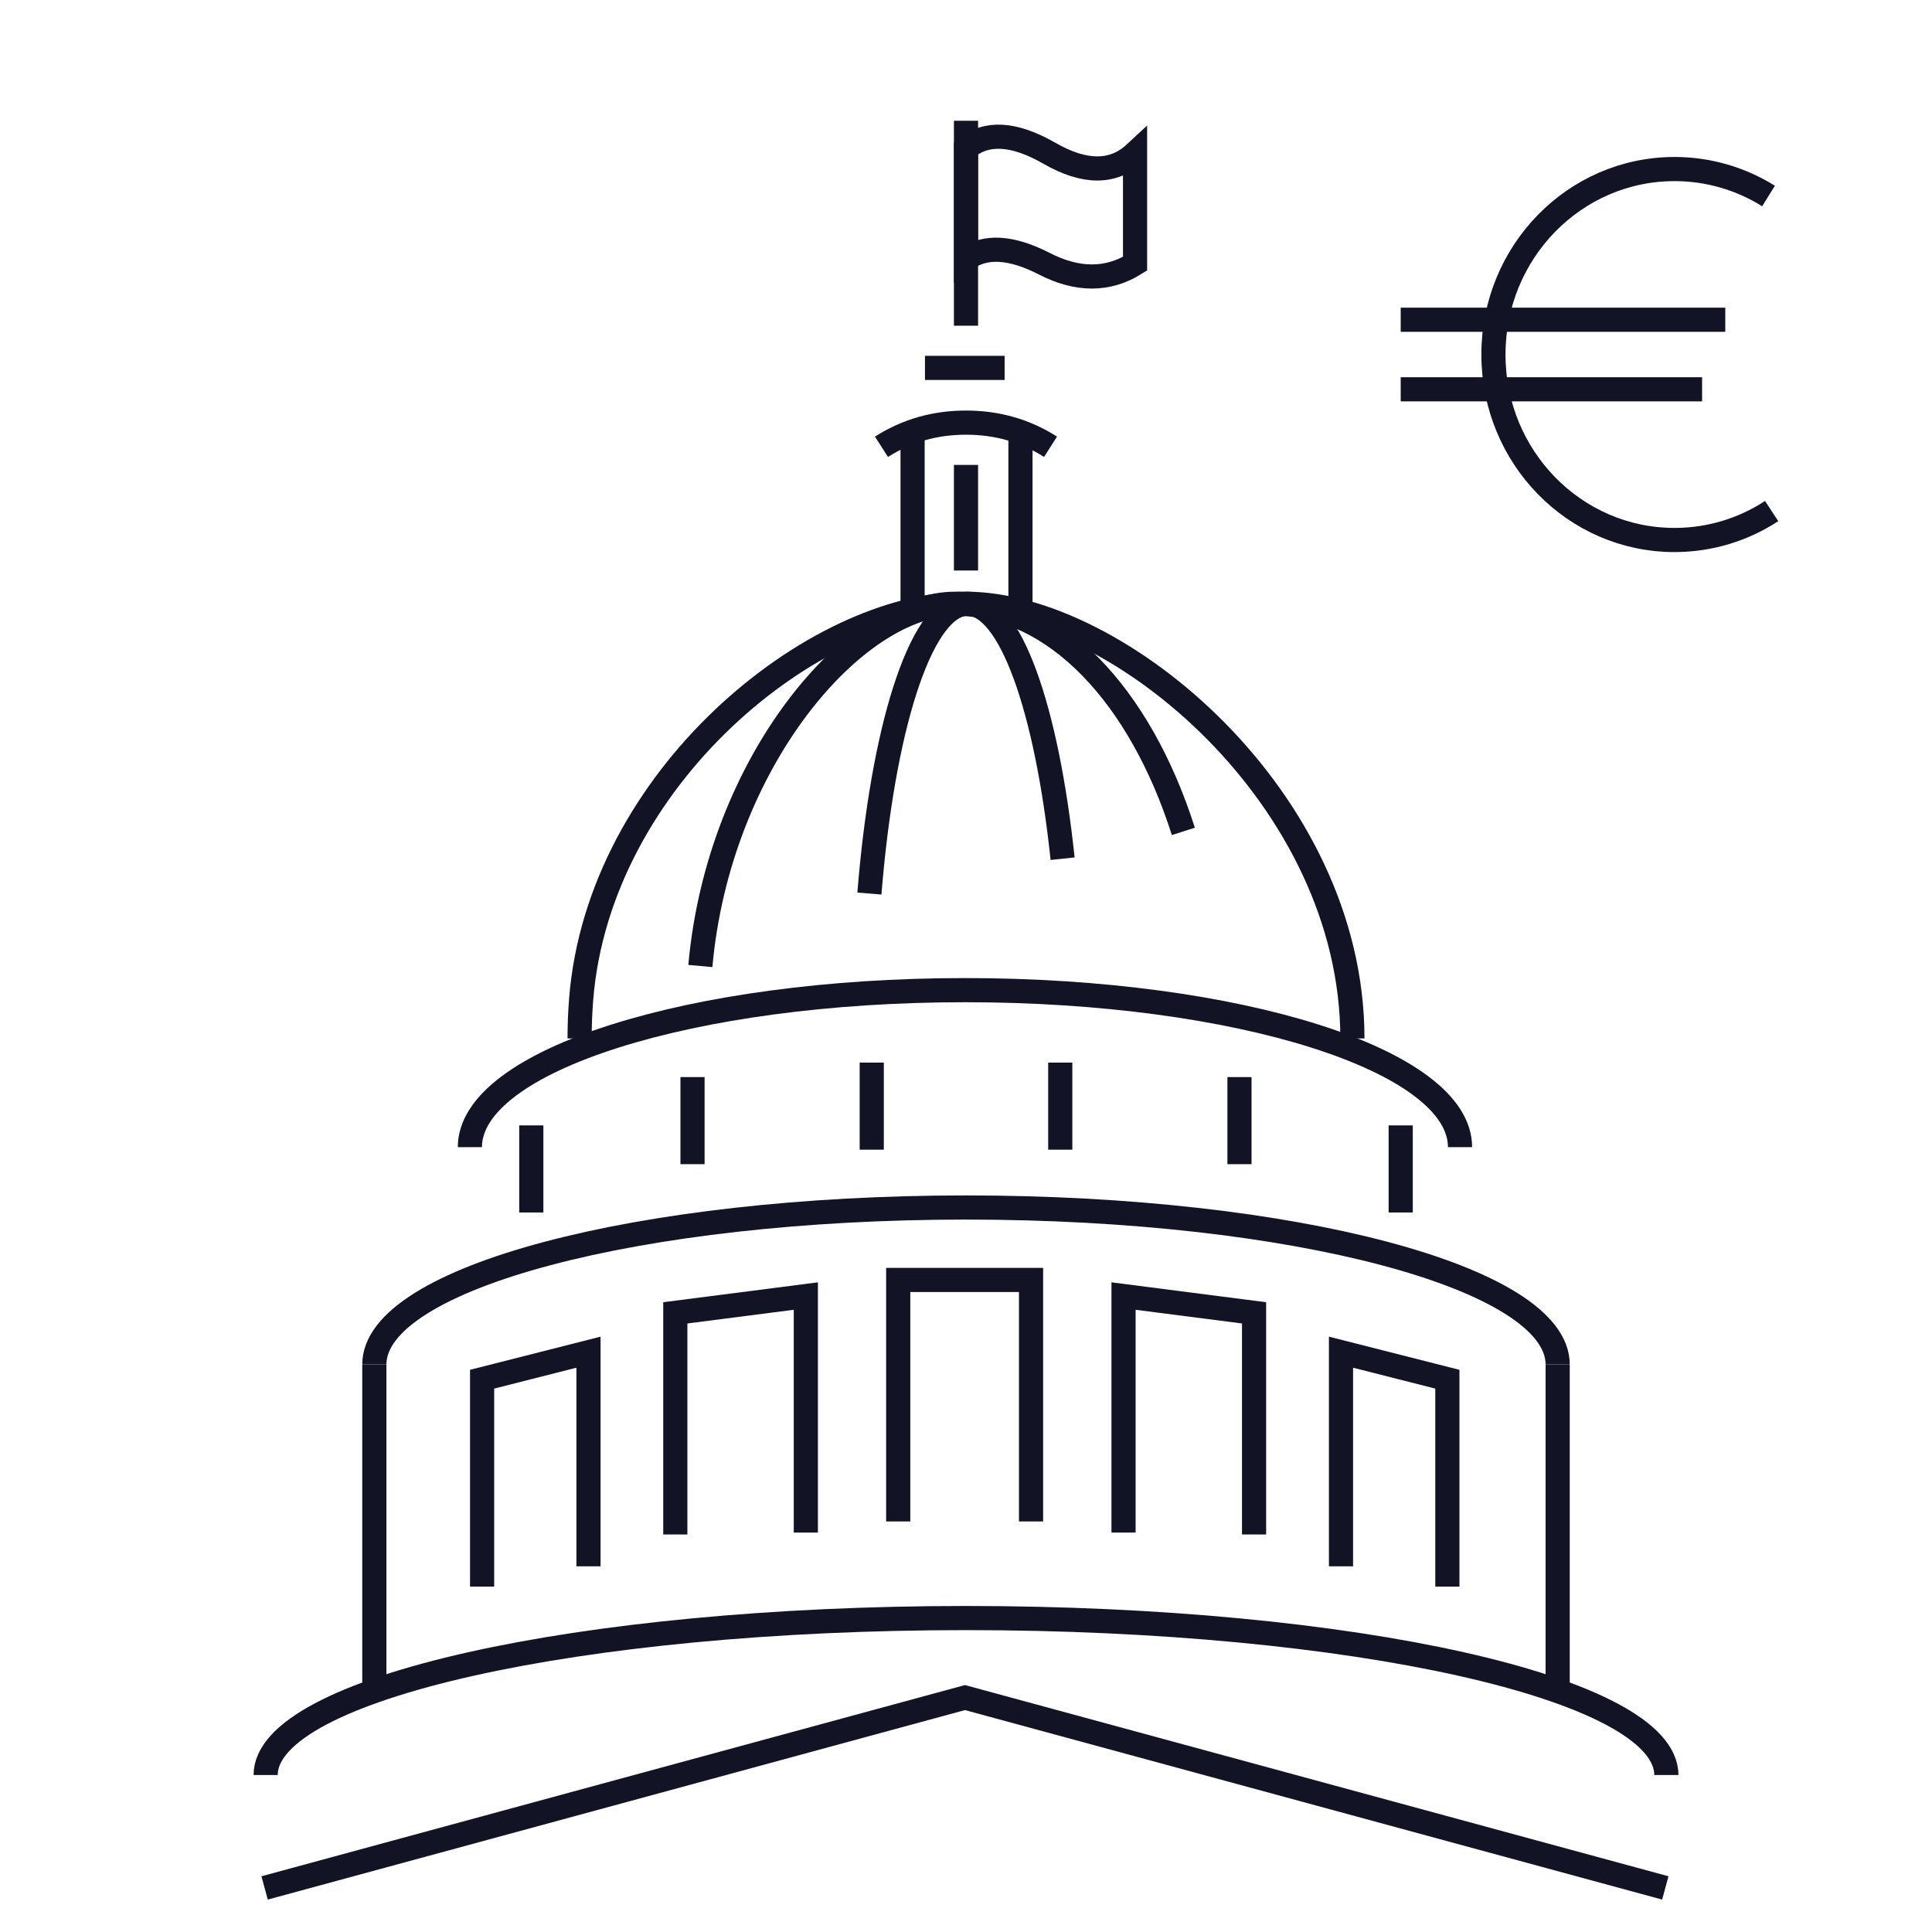 <?xml version="1.0" encoding="UTF-8"?>
<svg xmlns="http://www.w3.org/2000/svg" xmlns:xlink="http://www.w3.org/1999/xlink" width="80px" height="80px" viewBox="0 0 80 80" version="1.1">
  <title>icon-financovanieprojektov</title>
  <g id="icon-financovanieprojektov" stroke="none" stroke-width="1" fill="none" fill-rule="evenodd">
    <rect id="Rectangle-Copy-40" x="0" y="0" width="80" height="80"></rect>
    <polyline id="Path-5" stroke="#121426" points="10.957 78.175 39.957 70.293 68.957 78.175"></polyline>
    <path d="M69,73.5 C69,69.91 56.016,67 40,67 C23.984,67 11,69.91 11,73.5" id="Path" stroke="#121426"></path>
    <g id="Group-2" transform="translate(15, 50)" stroke="#121426">
      <path d="M49.5,6.5 C49.5,2.91 38.531,0 25,0 C11.469,0 0.5,2.91 0.5,6.5" id="Path-Copy"></path>
      <line x1="49.5" y1="6.5" x2="49.5" y2="20.353" id="Path-85-Copy"></line>
      <line x1="0.5" y1="6.5" x2="0.5" y2="20.353" id="Path-85-Copy-2"></line>
    </g>
    <path d="M43.5,18.5 C42.455,17.833 41.289,17.5 40,17.5 C38.711,17.5 37.545,17.833 36.5,18.5" id="Path-Copy-4" stroke="#121426" transform="translate(40, 18) rotate(-360) translate(-40, -18) "></path>
    <path d="M60.457,47.5 C60.457,43.91 51.279,41 39.957,41 C28.636,41 19.457,43.91 19.457,47.5" id="Path-Copy-2" stroke="#121426"></path>
    <g id="Group-3" transform="translate(24, 24.449)" stroke="#121426">
      <path d="M32,18.551 C32,8.61 22.271,0.551 16,0.551 C9.729,0.551 0.792,7.748 0.064,16.93 C0.022,17.464 0,18.005 0,18.551" id="Path"></path>
      <path d="M25,9.977 C23.216,4.373 19.685,0.551 15.551,0.551 C11.417,0.551 5.762,7.063 5,15.551" id="Path"></path>
      <path d="M20,11.108 C19.345,4.899 17.831,0.551 16.067,0.551 C14.226,0.551 12.657,5.287 12.053,11.932 C12.034,12.137 12.017,12.343 12,12.551" id="Path"></path>
    </g>
    <line x1="37.788" y1="17.862" x2="37.788" y2="25.449" id="Path-81" stroke="#121426"></line>
    <line x1="42.255" y1="17.862" x2="42.255" y2="25.449" id="Path-81-Copy" stroke="#121426"></line>
    <line x1="38.301" y1="15.234" x2="41.599" y2="15.234" id="Path-82" stroke="#121426"></line>
    <line x1="40" y1="13.487" x2="40" y2="5" id="Path-83" stroke="#121426"></line>
    <path d="M40,6.144 C40.838,5.438 41.988,5.505 43.451,6.345 C44.913,7.185 46.096,7.185 47,6.345 L47,10.921 C45.868,11.625 44.616,11.625 43.245,10.921 C41.874,10.217 40.792,10.153 40,10.73 L40,6.144 Z" id="Path-84" stroke="#121426"></path>
    <polyline id="Path-85-Copy-5" stroke="#121426" transform="translate(22.165, 60.845) scale(-1, 1) translate(-22.165, -60.845) " points="19.962 64.857 19.962 55.991 24.367 57.11 24.367 65.699"></polyline>
    <polyline id="Path-85-Copy-6" stroke="#121426" points="55.528 64.857 55.528 55.991 59.932 57.11 59.932 65.699"></polyline>
    <polyline id="Path-85-Copy-11" stroke="#121426" points="46.523 63.46 46.523 53.667 51.928 54.362 51.928 63.539"></polyline>
    <polyline id="Path" stroke="#121426" points="37.193 63 37.193 53 42.693 53 42.693 63"></polyline>
    <polyline id="Path-85-Copy-7" stroke="#121426" transform="translate(30.665, 58.603) scale(-1, 1) translate(-30.665, -58.603) " points="27.962 63.46 27.962 53.667 33.367 54.362 33.367 63.539"></polyline>
    <g id="Group-4" transform="translate(21.5, 44)" stroke="#121426">
      <line x1="0.5" y1="2.6" x2="0.5" y2="6.206" id="Path-85"></line>
      <g id="Group" transform="translate(29, 3.5) scale(-1, 1) translate(-29, -3.5) translate(21, 0)">
        <line x1="0.5" y1="2.6" x2="0.5" y2="6.206" id="Path-85-Copy-3"></line>
        <line x1="7.176" y1="0.6" x2="7.176" y2="4.206" id="Path-85-Copy-9"></line>
        <line x1="14.597" y1="0" x2="14.597" y2="3.606" id="Path-85-Copy-10"></line>
      </g>
      <line x1="7.176" y1="0.6" x2="7.176" y2="4.206" id="Path-85-Copy-4"></line>
      <line x1="14.597" y1="-4.33431069e-13" x2="14.597" y2="3.606" id="Path-85-Copy-8"></line>
    </g>
    <line x1="40" y1="19.251" x2="40" y2="23.624" id="Path-80" stroke="#121426"></line>
    <path d="M73.231,8.116 C72.096,7.408 70.763,7 69.338,7 C65.197,7 61.84,10.438 61.84,14.68 C61.84,18.922 65.197,22.36 69.338,22.36 C70.818,22.36 72.198,21.921 73.36,21.162" id="Path" stroke="#121426"></path>
    <line x1="58" y1="13.24" x2="71.44" y2="13.24" id="Path-18" stroke="#121426"></line>
    <line x1="58" y1="16.12" x2="70.48" y2="16.12" id="Path-18-Copy" stroke="#121426"></line>
  </g>
</svg>
